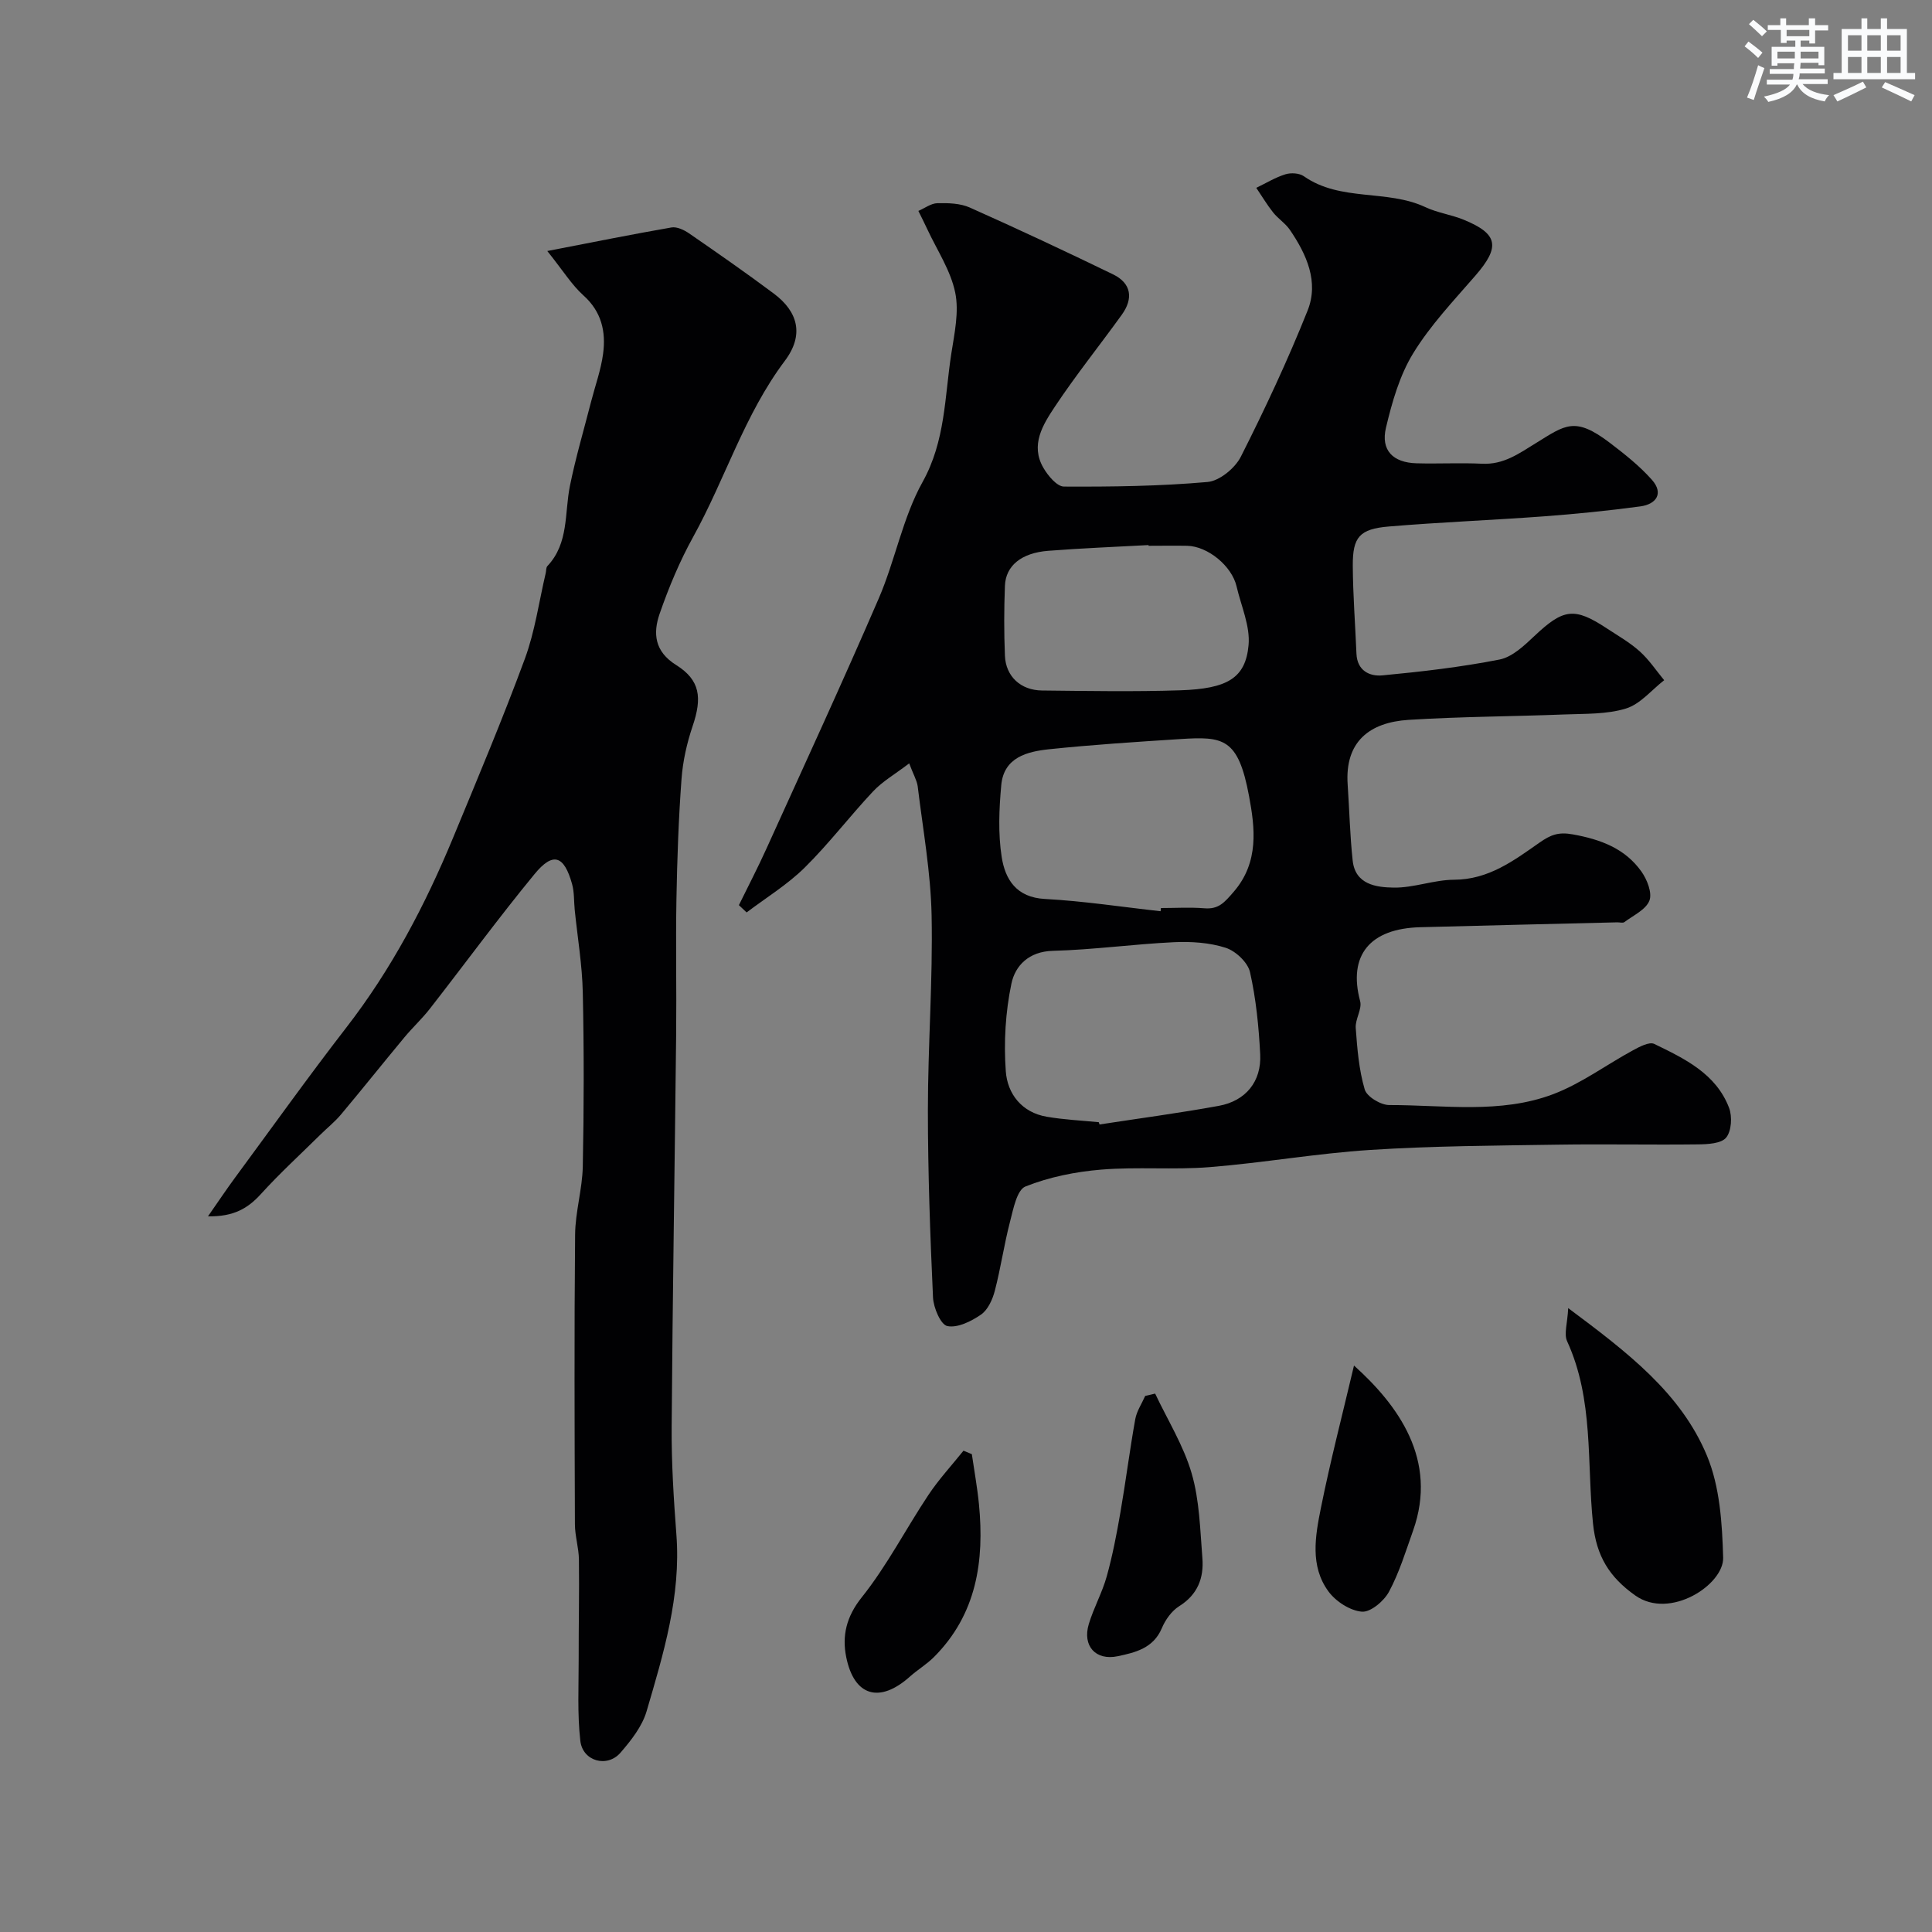 <svg enable-background="new 0 0 400 400" viewBox="0 0 400 400" xmlns="http://www.w3.org/2000/svg"><rect x="0" y="0" width="400" height="400" fill="#808080" stroke="none"/><g fill="#010103"><path d="m188.24 158.05c-2.98 2.27-5.55 3.74-7.48 5.8-4.85 5.16-9.15 10.84-14.18 15.8-3.57 3.52-7.97 6.21-12 9.26-.53-.5-1.07-1-1.6-1.51 1.91-3.9 3.92-7.75 5.71-11.71 7.81-17.23 15.74-34.41 23.24-51.78 3.41-7.89 4.95-16.7 9.08-24.12 4.74-8.51 4.56-17.58 5.94-26.52.65-4.21 1.65-8.71.81-12.73-.95-4.57-3.76-8.76-5.78-13.1-.59-1.27-1.22-2.51-1.84-3.77 1.31-.56 2.61-1.57 3.93-1.6 2.24-.05 4.73.01 6.72.9 9.96 4.44 19.84 9.07 29.65 13.83 3.83 1.86 4.23 5.02 1.81 8.37-4.58 6.36-9.51 12.49-13.84 19.01-2.47 3.72-5.15 7.94-2.38 12.69.94 1.62 2.8 3.86 4.25 3.87 9.92.05 19.86-.08 29.73-.95 2.48-.22 5.69-2.86 6.89-5.23 5-9.89 9.71-19.96 13.82-30.25 2.38-5.96-.21-11.66-3.67-16.73-.93-1.35-2.43-2.3-3.46-3.59-1.28-1.61-2.33-3.39-3.49-5.1 2-.96 3.92-2.15 6.02-2.8 1.15-.36 2.89-.26 3.83.4 7.61 5.32 17.2 2.65 25.19 6.41 2.48 1.16 5.32 1.54 7.87 2.58 7.2 2.94 7.63 5.62 2.45 11.59-4.51 5.2-9.33 10.28-12.89 16.1-2.8 4.58-4.36 10.08-5.62 15.38-1.11 4.68 1.45 7.23 6.32 7.37 4.52.13 9.06-.13 13.58.09 4.45.21 7.58-2.07 11.16-4.28 6.08-3.75 8.05-5.56 15.3-.04 3.07 2.34 6.17 4.79 8.71 7.66 2.47 2.8.89 5.04-2.38 5.49-6.66.9-13.36 1.57-20.07 2.07-10.68.79-21.4 1.2-32.07 2.1-6.02.51-7.45 2.19-7.42 8.07.03 6.09.51 12.18.76 18.27.15 3.5 2.71 4.73 5.38 4.48 8.12-.77 16.25-1.71 24.24-3.28 2.64-.52 5.11-2.88 7.22-4.87 6-5.66 8.26-6.02 14.98-1.59 2.32 1.53 4.77 2.92 6.82 4.76 1.93 1.73 3.4 3.96 5.07 5.98-2.62 2.03-4.95 4.95-7.91 5.86-3.99 1.23-8.45 1.06-12.72 1.23-10.76.42-21.55.44-32.29 1.12-8.04.51-13.23 4.47-12.61 13.41.36 5.25.47 10.52 1.04 15.75.55 4.96 4.9 5.51 8.47 5.57 4.17.07 8.37-1.62 12.55-1.63 7.11-.03 12.36-3.97 17.65-7.68 2.33-1.63 3.92-2.25 6.91-1.71 5.75 1.04 10.8 2.9 14.21 7.71 1.17 1.65 2.26 4.43 1.64 6.01-.74 1.88-3.33 3.05-5.18 4.44-.32.24-.97.04-1.47.05-13.6.33-27.2.65-40.79 1.01-10.4.27-14.99 5.78-12.45 15.3.44 1.65-1.04 3.73-.91 5.56.31 4.28.66 8.65 1.86 12.73.44 1.5 3.32 3.23 5.08 3.23 11.36-.02 23 1.88 33.93-2.25 5.82-2.2 10.99-6.08 16.52-9.08 1.36-.74 3.38-1.82 4.41-1.33 6.28 3.05 12.8 6.15 15.5 13.25.68 1.8.5 4.78-.6 6.14-1.02 1.25-3.82 1.39-5.84 1.41-9.68.12-19.37-.09-29.05.06-12.93.2-25.89.26-38.79 1.09-11.11.71-22.14 2.67-33.24 3.56-7.47.6-15.05-.1-22.52.52-5.3.44-10.73 1.53-15.64 3.49-1.78.71-2.52 4.69-3.2 7.31-1.23 4.71-1.91 9.56-3.14 14.27-.47 1.81-1.43 3.95-2.86 4.94-2.01 1.39-4.86 2.81-6.97 2.38-1.38-.28-2.87-3.8-2.97-5.92-.59-12.92-1.06-25.86-1.06-38.79 0-13.43 1.04-26.87.77-40.29-.18-8.96-1.81-17.89-2.89-26.82-.19-1.22-.9-2.4-1.75-4.68zm39.25 74.29c.05.16.1.31.16.47 8.24-1.27 16.51-2.36 24.71-3.86 5.56-1.02 8.84-5.05 8.55-10.67-.29-5.7-.86-11.46-2.11-17.01-.46-2.02-2.96-4.37-5.03-5.04-3.36-1.08-7.14-1.32-10.7-1.16-8.38.4-16.73 1.57-25.1 1.79-4.97.13-7.78 3.08-8.56 6.76-1.24 5.9-1.61 12.16-1.17 18.19.34 4.64 3.29 8.52 8.49 9.4 3.55.61 7.17.78 10.76 1.13zm12.8-43.68c.02-.22.05-.44.07-.66 2.99 0 6-.19 8.98.05 2.98.25 4.17-1.21 6.08-3.41 5.33-6.16 4.38-13.34 3.19-19.77-2.25-12.12-5.32-12.43-14.33-11.85-9.02.58-18.05 1.16-27.04 2.1-4.57.48-9.41 1.67-9.94 7.43-.45 4.93-.67 10.03.09 14.89.72 4.61 3.02 8.37 8.95 8.68 8 .43 15.96 1.66 23.95 2.54zm-2.49-75.66c0-.05-.01-.1-.01-.15-6.93.38-13.87.65-20.78 1.19-5.53.43-8.79 3.08-8.95 7.24-.19 4.82-.2 9.67 0 14.49.18 4.28 3.27 7.15 7.69 7.19 9.53.1 19.06.27 28.58-.04 9.81-.32 13.54-2.53 14.17-9.33.37-3.95-1.54-8.12-2.48-12.18-.98-4.22-5.93-8.3-10.21-8.41-2.68-.05-5.35 0-8.01 0z"/><path d="m113.31 51.97c9.62-1.86 17.65-3.48 25.72-4.88 1.12-.19 2.61.52 3.64 1.23 5.91 4.08 11.81 8.18 17.56 12.48 4.98 3.73 6.31 8.52 2.26 13.91-8.37 11.14-12.33 24.42-18.94 36.38-2.81 5.07-5.08 10.5-6.98 15.98-1.39 4.01-1.09 7.79 3.41 10.61 5.01 3.14 5.41 6.79 3.42 12.66-1.19 3.52-2.03 7.26-2.3 10.96-.61 8.24-.9 16.52-1.05 24.79-.17 9.36.04 18.73-.06 28.09-.29 27.09-.74 54.18-.93 81.27-.05 7.43.42 14.88.98 22.29.97 12.72-2.68 24.65-6.17 36.56-.92 3.13-3.2 6.03-5.4 8.57-2.75 3.19-7.84 1.79-8.32-2.45-.64-5.63-.33-11.37-.34-17.06-.02-6.82.14-13.64.05-20.46-.03-2.44-.82-4.87-.83-7.31-.07-19.99-.15-39.98.04-59.97.04-4.71 1.49-9.4 1.59-14.11.24-12 .26-24.01 0-36.01-.12-5.71-1.09-11.41-1.67-17.11-.18-1.79-.07-3.66-.55-5.37-1.66-5.93-3.94-6.71-7.77-2.05-7.48 9.09-14.44 18.61-21.68 27.89-1.62 2.08-3.58 3.88-5.26 5.91-4.4 5.29-8.69 10.68-13.11 15.95-1.27 1.52-2.85 2.78-4.27 4.18-4.14 4.09-8.45 8.03-12.35 12.33-2.7 2.97-5.64 4.69-10.94 4.6 2.2-3.15 3.83-5.6 5.57-7.96 7.66-10.39 15.16-20.9 23.06-31.11 9.35-12.07 16.36-25.4 22.16-39.42 5.07-12.25 10.22-24.49 14.81-36.93 2.1-5.69 2.93-11.84 4.33-17.78.11-.48.05-1.12.34-1.43 4.48-4.74 3.52-10.95 4.67-16.62 1.19-5.87 2.9-11.64 4.39-17.46.85-3.3 2.04-6.56 2.48-9.92.6-4.55-.33-8.69-4.09-12.05-2.42-2.18-4.21-5.12-7.47-9.18z"/><path d="m324.68 270.83c12.31 9.18 23.33 17.59 28.73 30.56 2.67 6.42 3.15 14.01 3.35 21.11.16 5.56-10.99 12.93-18.19 7.83-5.38-3.81-8.05-8.15-8.75-14.85-1.31-12.63.18-25.7-5.36-37.78-.7-1.53.07-3.73.22-6.87z"/><path d="m201.21 301.07c.5 3.45 1.13 6.88 1.47 10.34 1.15 11.79-.48 22.82-9.32 31.67-1.5 1.5-3.37 2.61-4.95 4.02-6.25 5.6-11.56 4.16-13.21-4.02-.88-4.36-.01-8.33 3.2-12.35 5.25-6.57 9.15-14.21 13.84-21.25 2.15-3.22 4.81-6.1 7.24-9.13.58.24 1.16.48 1.73.72z"/><path d="m239.16 288.53c2.59 5.49 5.89 10.76 7.56 16.52 1.63 5.59 1.75 11.65 2.22 17.53.33 4.11-.97 7.57-4.81 9.97-1.56.98-2.87 2.83-3.6 4.58-1.75 4.13-5.51 5.01-9.1 5.77-4.61.97-7.36-2.15-6.01-6.64 1.01-3.37 2.78-6.51 3.72-9.89 1.21-4.35 2.06-8.8 2.83-13.25 1.11-6.41 1.92-12.87 3.07-19.28.3-1.68 1.35-3.22 2.06-4.83.68-.17 1.37-.33 2.06-.48z"/><path d="m280.33 282.72c9.1 8.19 17.45 19.5 12.23 34.19-1.52 4.28-2.86 8.69-4.99 12.65-1.04 1.93-3.81 4.27-5.61 4.12-2.45-.21-5.39-2.11-6.91-4.18-3.87-5.25-2.74-11.49-1.57-17.3 1.95-9.71 4.45-19.3 6.85-29.48z"/></g><path d="m361.2 9.6.8-1c.9.7 1.9 1.4 2.9 2.3l-.9 1.1c-1-1-2-1.8-2.8-2.4zm.5 10.6c.9-2.1 1.6-4.3 2.3-6.7.4.2.8.4 1.3.6-.7 2.1-1.5 4.3-2.2 6.6zm.4-15.2.9-.9c1 .8 2 1.6 2.8 2.4l-1 1c-.9-.9-1.8-1.7-2.7-2.5zm12.5-1.2h1.2v1.4h2.7v1.1h-2.7v2.7h-1.2v-.6h-1.8v1.3h4.9v3.8h-1.2v-.5h-3.7c0 .4-.1.9-.1 1.2h5.1v1h-5.2c0 .5-.1.9-.2 1.2h6v1h-5.2c1.1 1.3 2.9 2 5.5 2.3-.4.4-.7.8-.9 1.3-2.9-.5-4.8-1.6-5.7-3.5h-.1c-.8 1.7-2.7 2.9-5.9 3.6-.2-.4-.6-.8-.9-1.1 2.8-.6 4.6-1.4 5.4-2.5h-4.8v-1h5.3c.1-.3.2-.7.2-1.2h-4.9v-1h5c0-.4 0-.8.1-1.2h-3.5v.5h-1.2v-3.9h4.9v-1.3h-1.8v.5h-1.2v-2.7h-2.7v-1h2.6v-1.4h1.2v1.4h4.7v-1.4zm-6.6 8.3h3.6c0-.4 0-.9 0-1.4h-3.6zm1.9-4.6h4.7v-1.3h-4.7zm6.6 3.2h-3.7v1.4h3.7z" fill="#fafbfc"/><path d="m385.3 3.8h1.3v2.2h2.8v-2.2h1.3v2.2h4.1v9.1h1.7v1.3h-16.9v-1.3h1.7v-9.1h4.1v-2.2zm.4 13.1.7 1.2c-1.8.9-3.8 1.9-6 2.9-.2-.4-.5-.8-.8-1.3 2.3-1 4.3-1.9 6.1-2.8zm-3.1-6.4h2.8v-3.2h-2.8zm0 4.6h2.8v-3.3h-2.8zm4-4.6h2.8v-3.2h-2.8zm0 4.6h2.8v-3.3h-2.8zm3.7 1.9c2.1.9 4.1 1.8 6.1 2.7l-.7 1.3c-2.2-1.1-4.2-2-6.1-2.9zm3.2-9.7h-2.8v3.2h2.8zm-2.8 7.8h2.8v-3.3h-2.8z" fill="#fafbfc"/></svg>